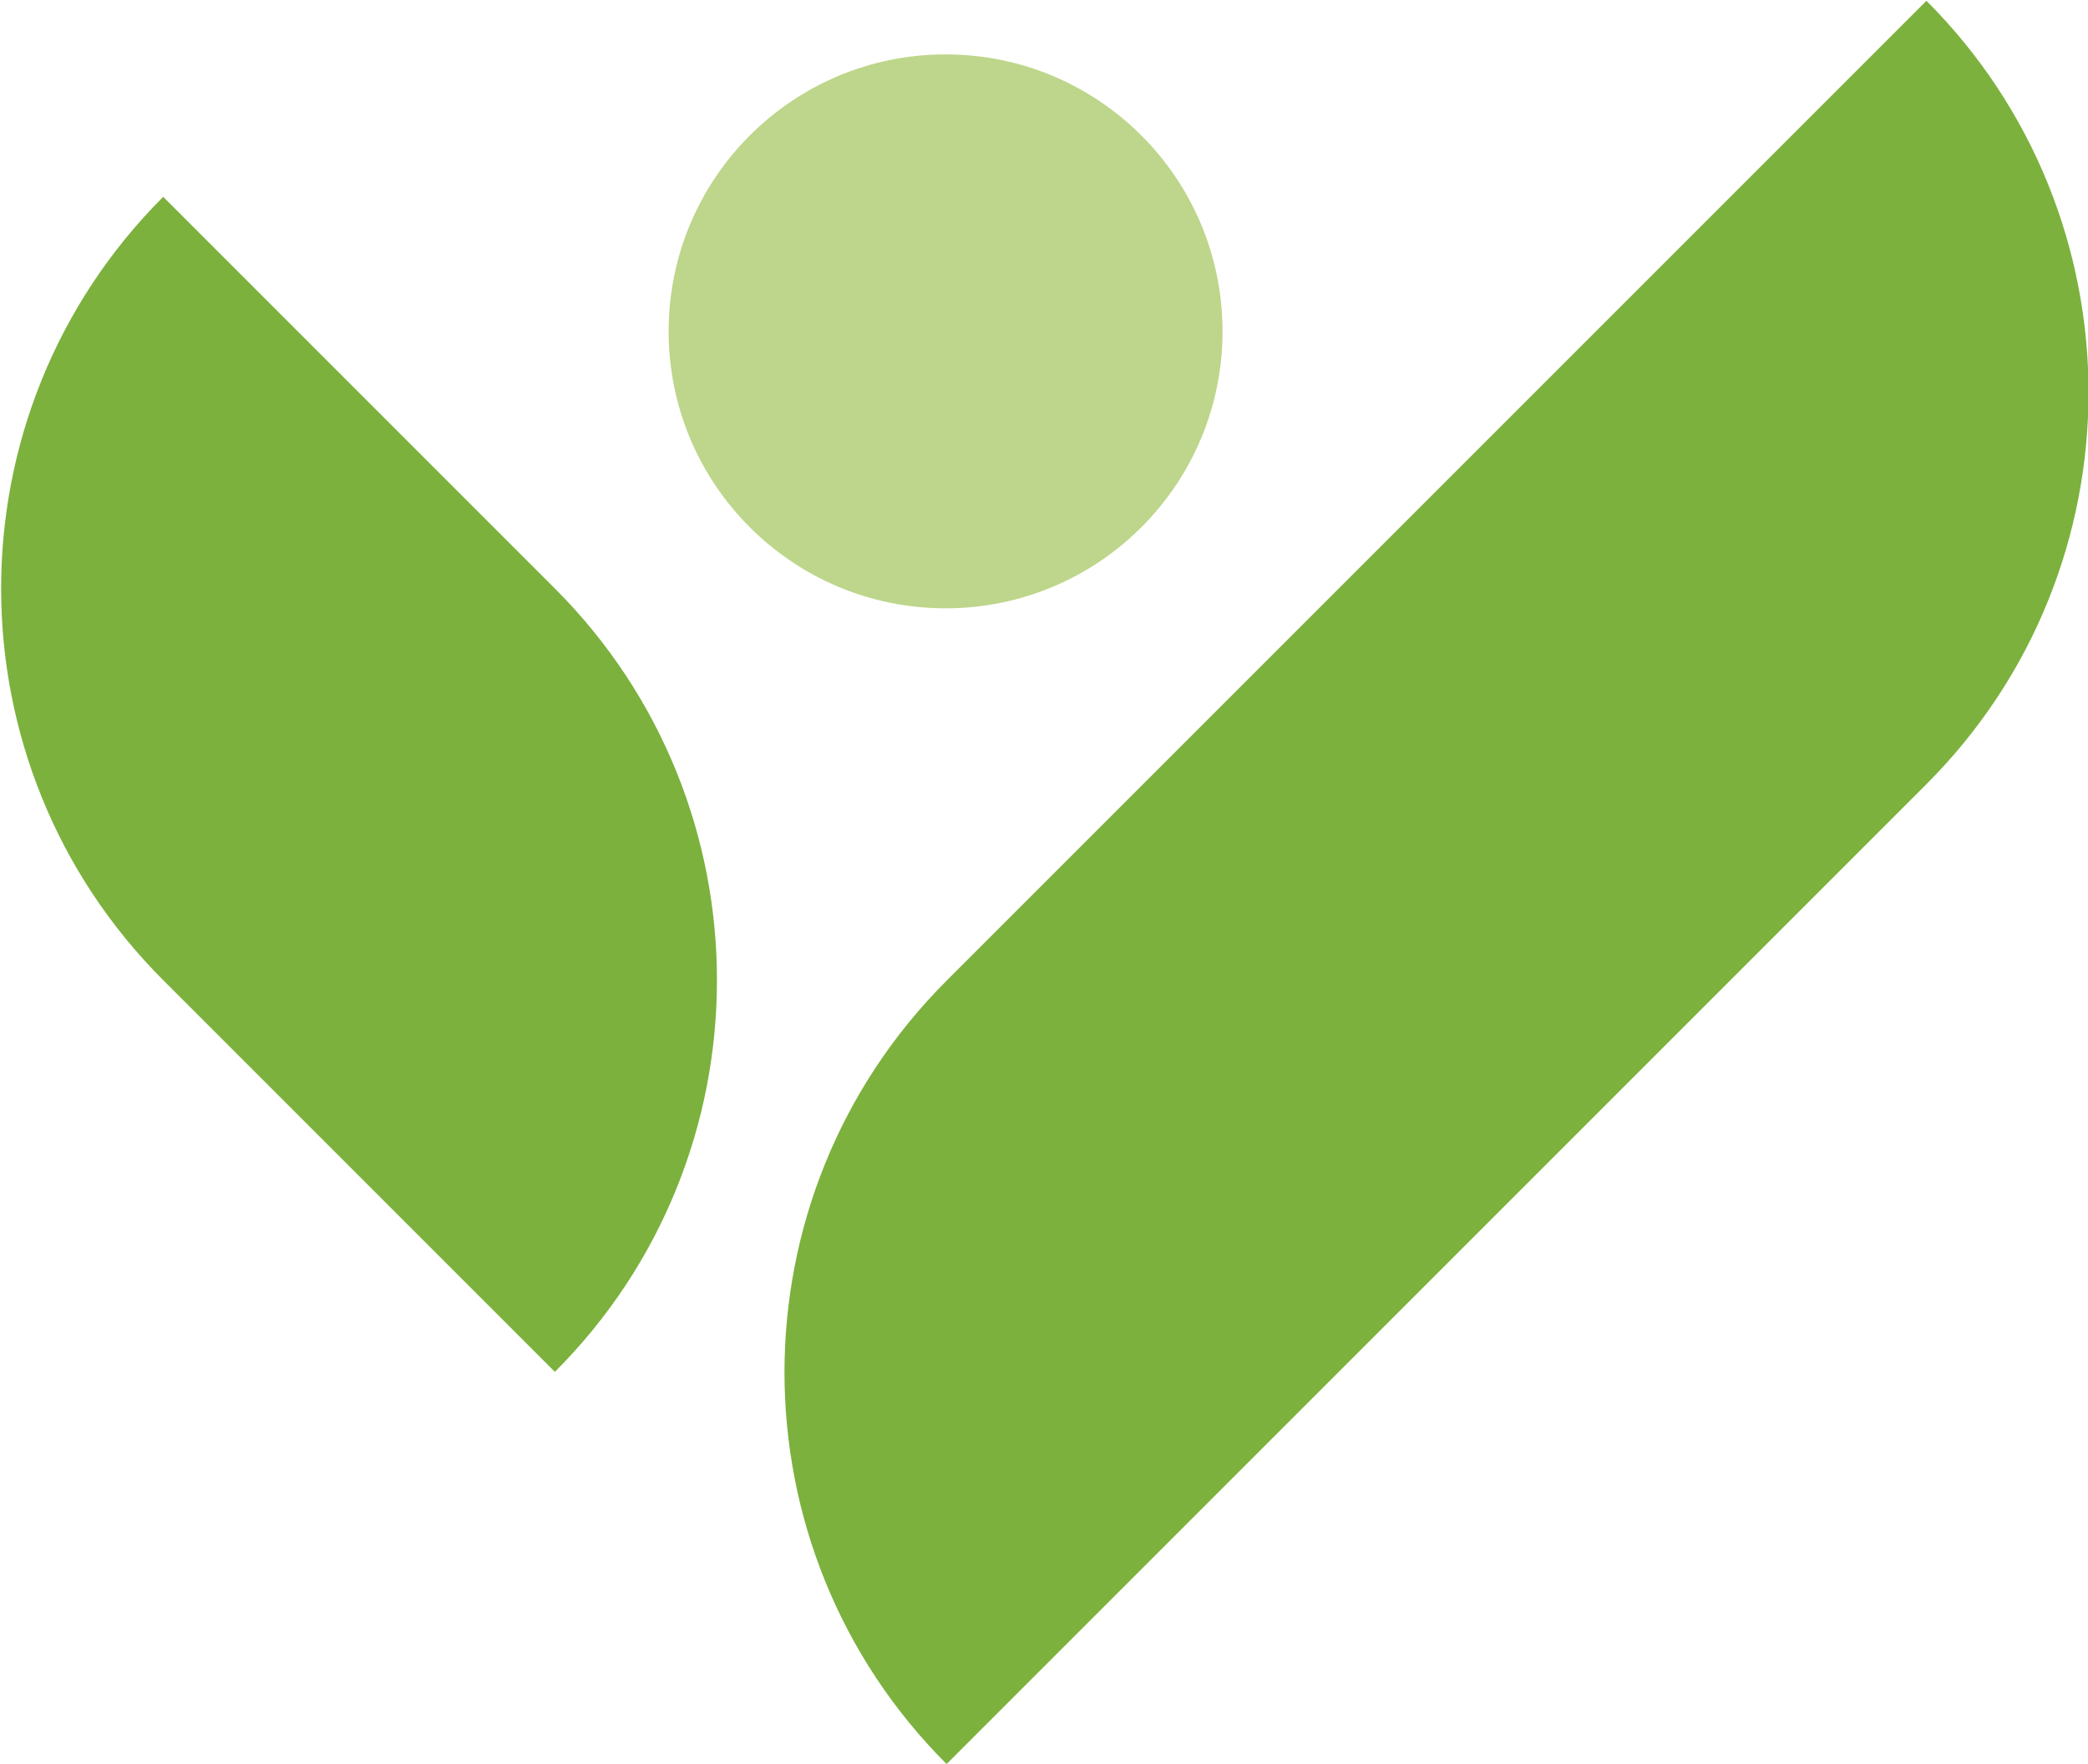 <svg xmlns="http://www.w3.org/2000/svg" id="Calque_1" data-name="Calque 1" viewBox="0 0 21.11 17.83"><circle cx="9.56" cy="3.35" r="2.8" style="fill: #bdd68b;"></circle><path d="M11.72-.89h0c3.09,0,5.6,2.51,5.6,5.6v14.01h0c-3.09,0-5.6-2.51-5.6-5.6V-.89h0Z" transform="translate(10.56 -7.65) rotate(45)" style="fill: #7cb13d;"></path><path d="M6.42,2.32h0v5.6c0,3.09-2.51,5.6-5.6,5.6h0v-5.6C.82,4.83,3.33,2.32,6.42,2.32Z" transform="translate(11.79 10.97) rotate(135)" style="fill: #7cb13d;"></path></svg>